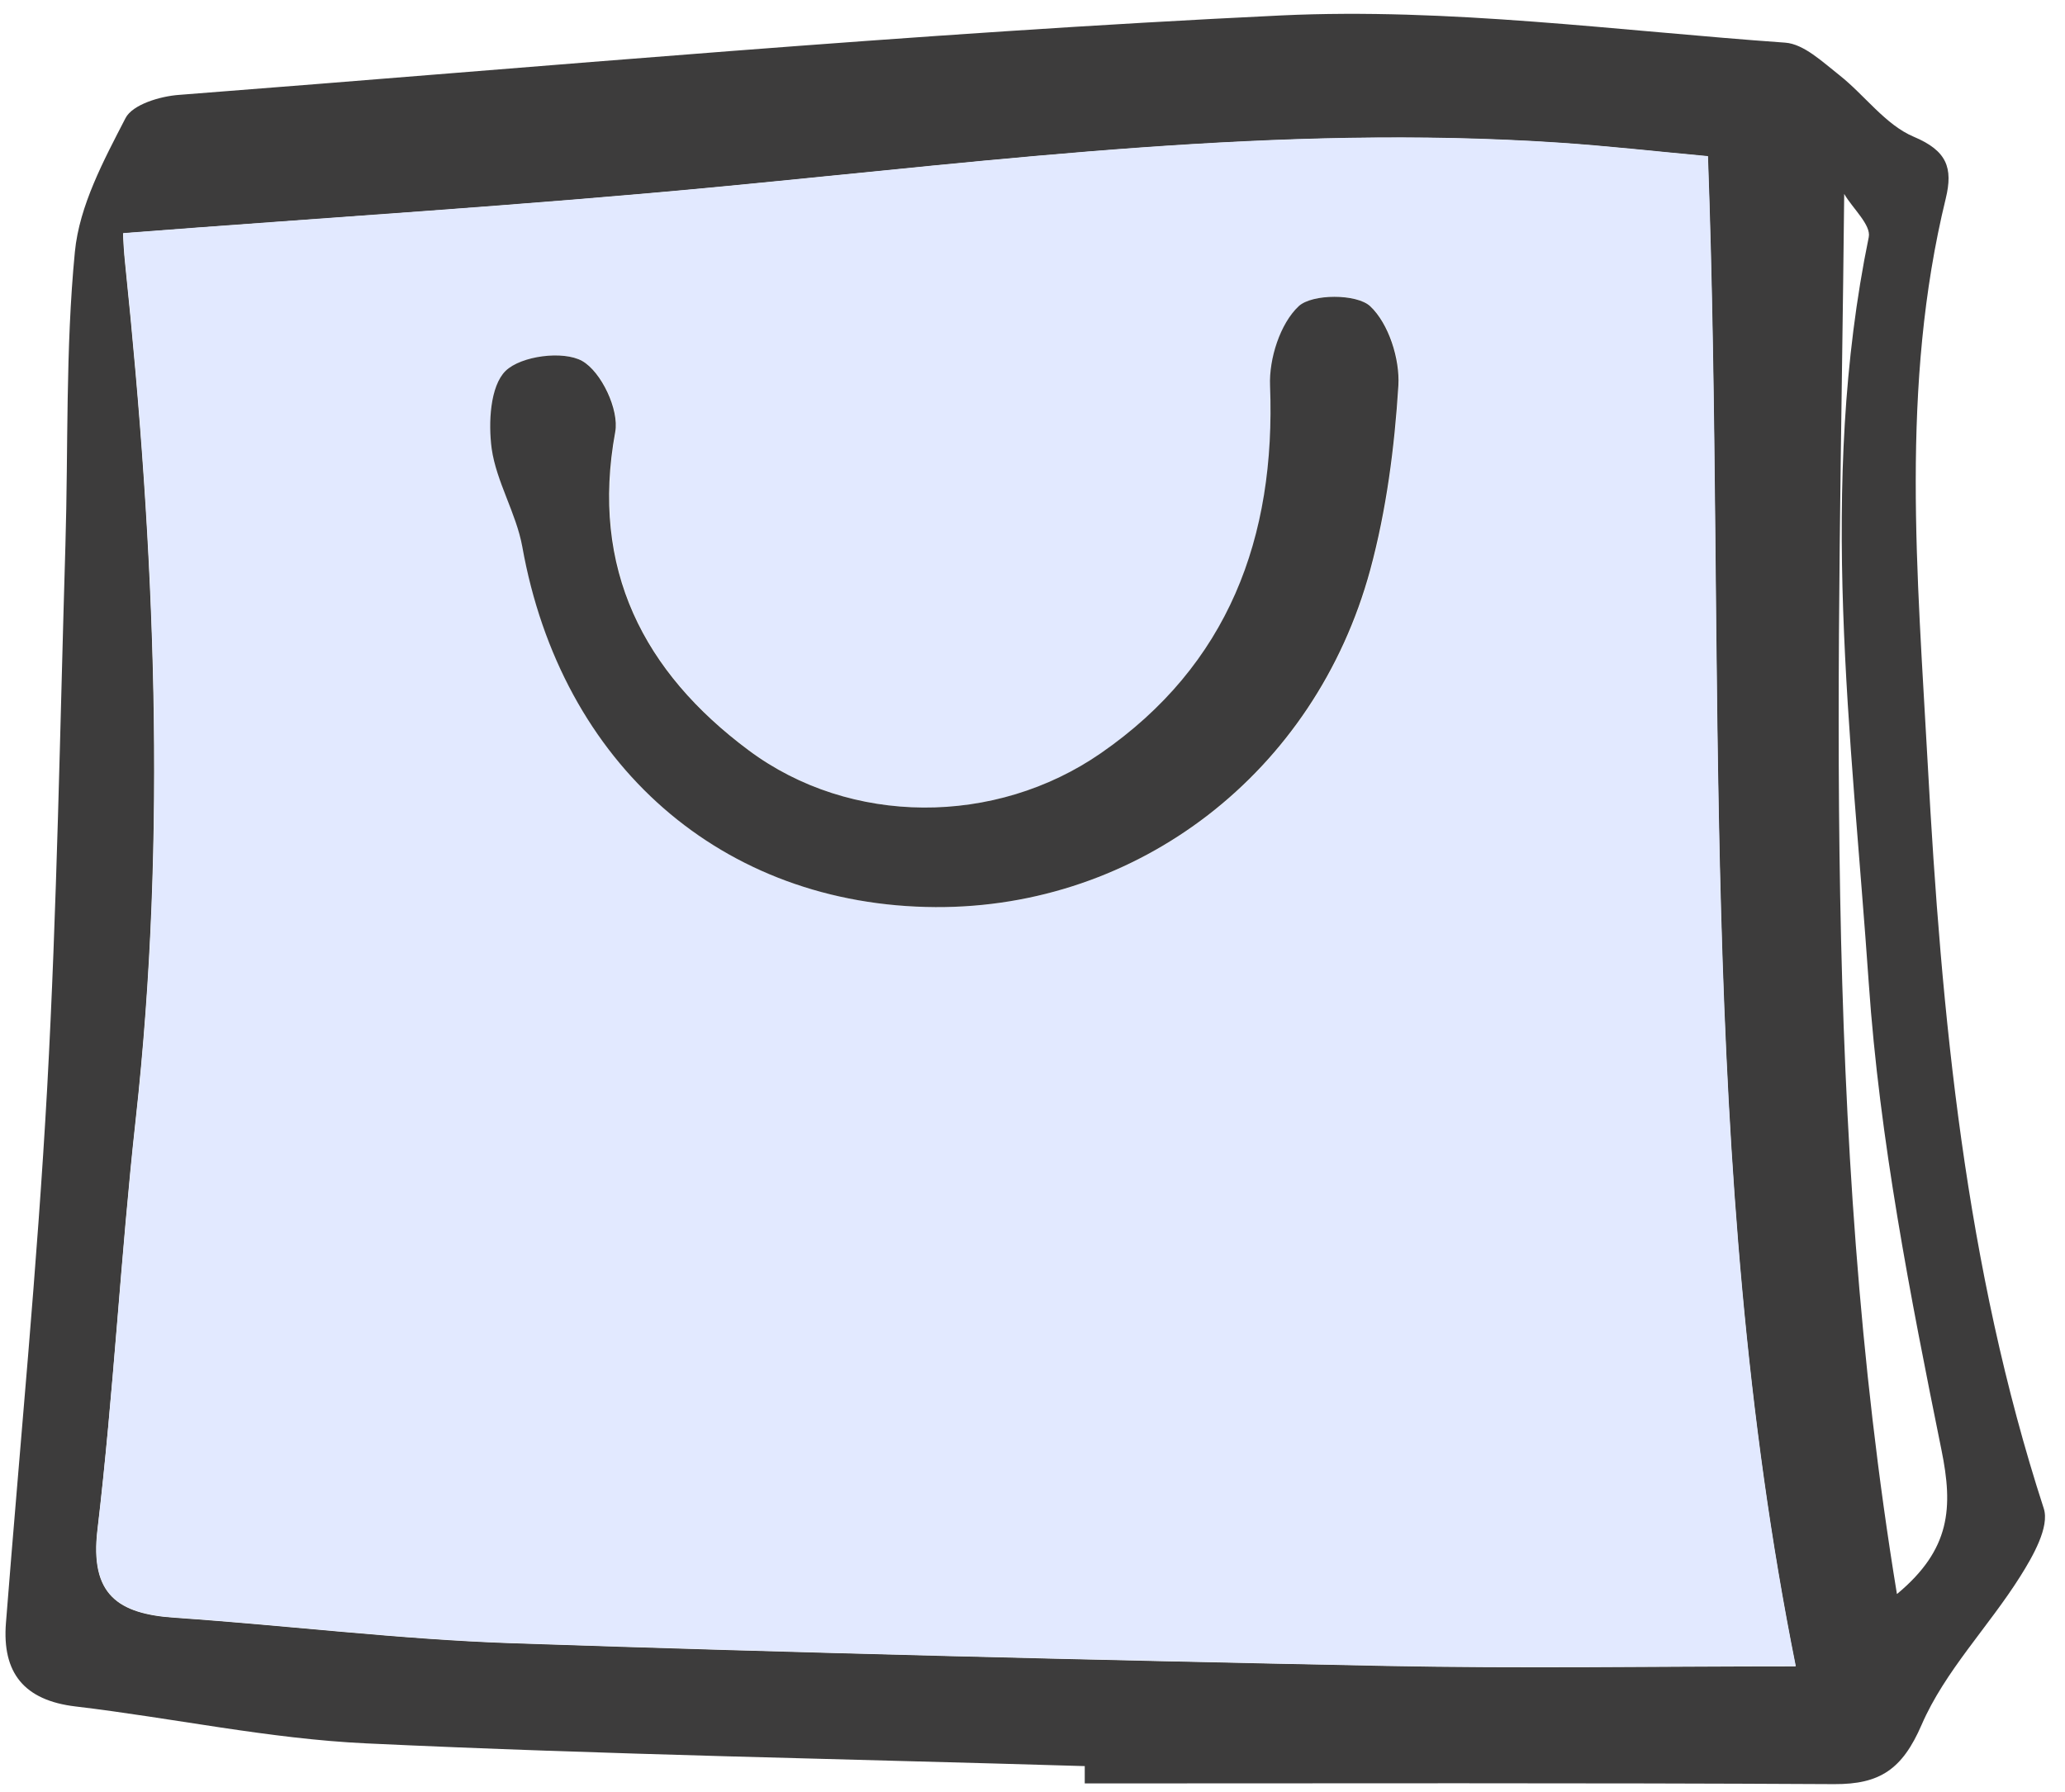 <svg width="53" height="46" viewBox="0 0 53 46" fill="none" xmlns="http://www.w3.org/2000/svg">
<g id="Group">
<path id="Vector" d="M27.835 45.339C21.692 45.154 15.543 45.045 9.406 44.756C6.909 44.64 4.43 44.103 1.939 43.808C0.621 43.652 0.049 42.947 0.153 41.658C0.512 37.081 0.957 32.51 1.211 27.927C1.465 23.287 1.54 18.64 1.679 13.994C1.754 11.48 1.679 8.96 1.922 6.464C2.037 5.279 2.661 4.118 3.222 3.031C3.401 2.684 4.106 2.471 4.592 2.436C14.023 1.708 23.443 0.847 32.886 0.396C37.18 0.194 41.508 0.789 45.819 1.095C46.299 1.13 46.779 1.592 47.206 1.927C47.859 2.442 48.391 3.205 49.119 3.511C49.969 3.869 50.13 4.308 49.94 5.094C48.767 9.902 49.212 14.757 49.477 19.617C49.83 26.09 50.437 32.51 52.454 38.722C52.61 39.196 52.176 39.953 51.852 40.468C51.038 41.762 49.917 42.901 49.321 44.276C48.824 45.426 48.246 45.807 47.079 45.802C40.664 45.767 34.25 45.784 27.841 45.784C27.841 45.634 27.841 45.49 27.841 45.339H27.835ZM46.085 42.779C43.508 29.927 44.305 16.959 43.831 4.014C42.45 3.886 41.231 3.748 40.005 3.667C32.816 3.187 25.702 4.106 18.571 4.788C13.457 5.279 8.325 5.591 3.158 5.99C3.158 6.077 3.176 6.452 3.216 6.816C3.973 14.115 4.291 21.42 3.482 28.742C3.095 32.244 2.916 35.775 2.5 39.277C2.303 40.942 3.031 41.433 4.488 41.531C7.366 41.727 10.238 42.086 13.116 42.184C20.594 42.438 28.078 42.617 35.562 42.768C39.029 42.837 42.496 42.779 46.079 42.779H46.085ZM48.691 40.919C50.067 39.774 50.13 38.699 49.83 37.226C49.027 33.261 48.241 29.256 47.963 25.234C47.524 18.872 46.651 12.474 47.963 6.088C48.027 5.776 47.553 5.354 47.333 4.979C47.212 17.074 46.727 28.979 48.686 40.919H48.691Z" fill="#3D3C3C"/>
<path id="Vector_2" d="M46.085 42.773C42.496 42.773 39.029 42.831 35.567 42.762C28.083 42.612 20.599 42.432 13.121 42.178C10.243 42.08 7.371 41.722 4.493 41.525C3.037 41.427 2.309 40.936 2.505 39.271C2.916 35.769 3.1 32.244 3.488 28.736C4.297 21.414 3.979 14.11 3.222 6.811C3.181 6.441 3.17 6.071 3.164 5.984C8.33 5.585 13.462 5.273 18.577 4.782C25.708 4.1 32.822 3.181 40.011 3.661C41.236 3.742 42.456 3.881 43.837 4.008C44.311 16.953 43.513 29.921 46.091 42.773H46.085ZM24.015 23.287C29.21 23.316 33.764 19.842 35.18 14.63C35.596 13.098 35.798 11.486 35.902 9.897C35.943 9.215 35.654 8.307 35.18 7.862C34.833 7.539 33.689 7.533 33.342 7.862C32.868 8.307 32.579 9.209 32.608 9.902C32.758 13.809 31.533 17.068 28.268 19.334C25.552 21.212 21.83 21.206 19.23 19.264C16.537 17.259 15.155 14.607 15.803 11.087C15.907 10.521 15.444 9.544 14.953 9.267C14.468 8.995 13.393 9.128 12.988 9.521C12.584 9.908 12.538 10.856 12.63 11.515C12.746 12.376 13.26 13.179 13.416 14.034C14.41 19.628 18.548 23.258 24.026 23.287H24.015Z" fill="#E2E9FF"/>
<path id="Vector_3" d="M24.015 23.287C18.536 23.258 14.404 19.628 13.405 14.034C13.248 13.173 12.74 12.37 12.619 11.515C12.532 10.856 12.578 9.914 12.977 9.521C13.376 9.134 14.456 8.995 14.942 9.267C15.433 9.544 15.895 10.521 15.791 11.087C15.144 14.607 16.525 17.259 19.218 19.264C21.825 21.206 25.546 21.212 28.257 19.334C31.522 17.074 32.747 13.809 32.597 9.902C32.568 9.209 32.857 8.307 33.331 7.862C33.677 7.539 34.822 7.539 35.168 7.862C35.642 8.307 35.931 9.215 35.891 9.897C35.792 11.486 35.584 13.092 35.168 14.63C33.752 19.842 29.204 23.316 24.003 23.287H24.015Z" fill="#3D3C3C"/>
</g>
</svg>
